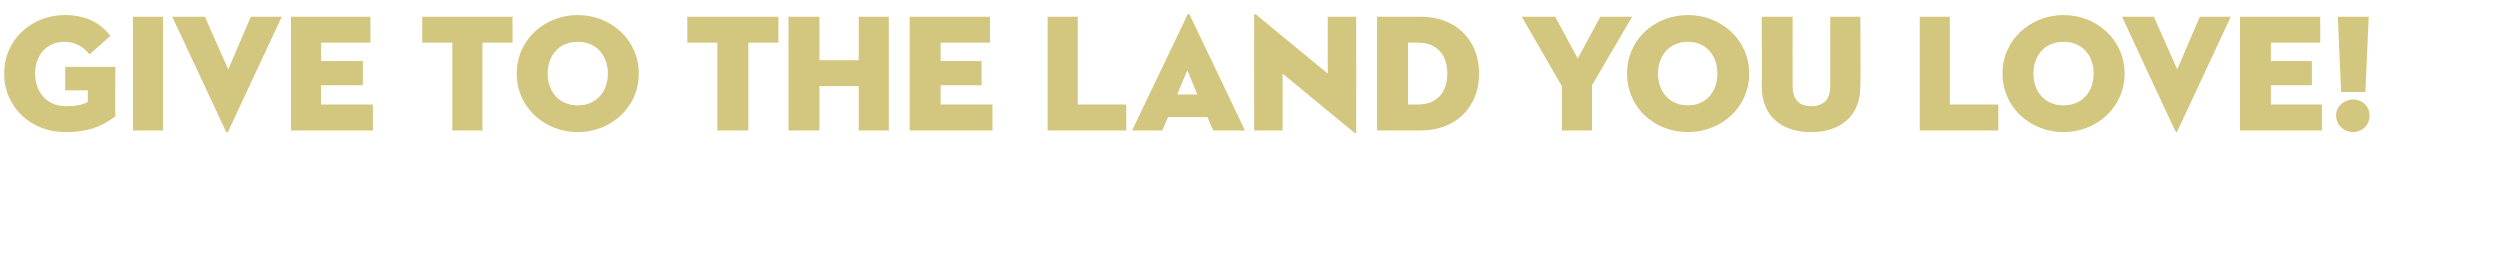 <?xml version="1.0" standalone="no"?><!DOCTYPE svg PUBLIC "-//W3C//DTD SVG 1.1//EN" "http://www.w3.org/Graphics/SVG/1.1/DTD/svg11.dtd"><svg xmlns="http://www.w3.org/2000/svg" version="1.1" width="299px" height="31.4px" viewBox="0 0 299 31.4">  <desc>Give to the Land You Love</desc>  <defs/>  <g id="Polygon163408">    <path d="M 10.5 10.8 L 7.8 10.8 L 7.8 8 L 13.8 8 C 13.8 8 13.76 13.9 13.8 13.9 C 12.5 14.9 10.9 15.8 7.8 15.8 C 3.8 15.8 0.5 12.9 0.5 8.8 C 0.5 4.7 3.8 1.8 7.8 1.8 C 10.2 1.8 12 2.7 13.2 4.3 C 13.2 4.3 10.7 6.5 10.7 6.5 C 10 5.6 9 5 7.7 5 C 5.5 5 4.2 6.7 4.2 8.8 C 4.2 10.9 5.5 12.7 7.9 12.7 C 9.2 12.7 9.9 12.5 10.5 12.2 C 10.52 12.18 10.5 10.8 10.5 10.8 Z M 15.9 2 L 19.5 2 L 19.5 15.6 L 15.9 15.6 L 15.9 2 Z M 27.3 15.7 C 27.2 15.9 27.1 15.9 27 15.7 C 27.04 15.74 20.6 2 20.6 2 L 24.5 2 L 27.3 8.3 L 30 2 L 33.7 2 C 33.7 2 27.28 15.74 27.3 15.7 Z M 34.8 2 L 44.3 2 L 44.3 5.1 L 38.4 5.1 L 38.4 7.3 L 43.4 7.3 L 43.4 10.2 L 38.4 10.2 L 38.4 12.5 L 44.6 12.5 L 44.6 15.6 L 34.8 15.6 L 34.8 2 Z M 54.1 5.1 L 50.5 5.1 L 50.5 2 L 61.3 2 L 61.3 5.1 L 57.7 5.1 L 57.7 15.6 L 54.1 15.6 L 54.1 5.1 Z M 61.8 8.8 C 61.8 4.7 65.2 1.8 69.1 1.8 C 73 1.8 76.4 4.7 76.4 8.8 C 76.4 12.9 73 15.8 69.1 15.8 C 65.2 15.8 61.8 12.9 61.8 8.8 Z M 72.7 8.8 C 72.7 6.7 71.4 5 69.1 5 C 66.8 5 65.5 6.7 65.5 8.8 C 65.5 10.9 66.8 12.6 69.1 12.6 C 71.4 12.6 72.7 10.9 72.7 8.8 Z M 85.8 5.1 L 82.2 5.1 L 82.2 2 L 93.1 2 L 93.1 5.1 L 89.5 5.1 L 89.5 15.6 L 85.8 15.6 L 85.8 5.1 Z M 102.7 2 L 106.3 2 L 106.3 15.6 L 102.7 15.6 L 102.7 10.3 L 98 10.3 L 98 15.6 L 94.3 15.6 L 94.3 2 L 98 2 L 98 7.2 L 102.7 7.2 L 102.7 2 Z M 108.8 2 L 118.4 2 L 118.4 5.1 L 112.5 5.1 L 112.5 7.3 L 117.4 7.3 L 117.4 10.2 L 112.5 10.2 L 112.5 12.5 L 118.7 12.5 L 118.7 15.6 L 108.8 15.6 L 108.8 2 Z M 125.3 2 L 128.9 2 L 128.9 12.5 L 134.7 12.5 L 134.7 15.6 L 125.3 15.6 L 125.3 2 Z M 144.4 14 L 139.7 14 L 139 15.6 L 135.4 15.6 C 135.4 15.6 142.04 1.76 142 1.8 C 142.1 1.6 142.2 1.6 142.3 1.8 C 142.28 1.76 148.9 15.6 148.9 15.6 L 145.1 15.6 L 144.4 14 Z M 140.8 11.3 L 143.2 11.3 L 142 8.4 L 140.8 11.3 Z M 153.4 8.8 L 153.4 15.6 L 150 15.6 C 150 15.6 149.98 1.82 150 1.8 C 150 1.7 150 1.6 150.3 1.8 C 150.26 1.78 158.8 8.8 158.8 8.8 L 158.8 2 L 162.2 2 C 162.2 2 162.22 15.8 162.2 15.8 C 162.2 16 162.2 16 161.9 15.8 C 161.94 15.84 153.4 8.8 153.4 8.8 Z M 164.7 2 C 164.7 2 169.97 2 170 2 C 173.9 2 176.9 4.6 176.9 8.8 C 176.9 13 173.9 15.6 170 15.6 C 169.97 15.6 164.7 15.6 164.7 15.6 L 164.7 2 Z M 169.6 12.5 C 171.8 12.5 173.1 11.1 173.1 8.8 C 173.1 6.5 171.8 5.1 169.6 5.1 C 169.57 5.08 168.4 5.1 168.4 5.1 L 168.4 12.5 C 168.4 12.5 169.57 12.52 169.6 12.5 Z M 182 2 L 186 2 L 188.7 7 L 191.4 2 L 195.2 2 L 190.4 10.2 L 190.4 15.6 L 186.8 15.6 L 186.8 10.3 L 182 2 Z M 194.6 8.8 C 194.6 4.7 197.9 1.8 201.9 1.8 C 205.8 1.8 209.2 4.7 209.2 8.8 C 209.2 12.9 205.8 15.8 201.9 15.8 C 197.9 15.8 194.6 12.9 194.6 8.8 Z M 205.4 8.8 C 205.4 6.7 204.1 5 201.9 5 C 199.6 5 198.3 6.7 198.3 8.8 C 198.3 10.9 199.6 12.6 201.9 12.6 C 204.1 12.6 205.4 10.9 205.4 8.8 Z M 210.7 10.3 C 210.74 10.34 210.7 2 210.7 2 L 214.4 2 C 214.4 2 214.38 10.3 214.4 10.3 C 214.4 11.8 215.1 12.7 216.6 12.7 C 218.2 12.7 218.9 11.8 218.9 10.3 C 218.9 10.3 218.9 2 218.9 2 L 222.5 2 C 222.5 2 222.54 10.34 222.5 10.3 C 222.5 14 220 15.8 216.6 15.8 C 213.2 15.8 210.7 14 210.7 10.3 Z M 229.6 2 L 233.2 2 L 233.2 12.5 L 239 12.5 L 239 15.6 L 229.6 15.6 L 229.6 2 Z M 239.5 8.8 C 239.5 4.7 242.9 1.8 246.8 1.8 C 250.7 1.8 254.1 4.7 254.1 8.8 C 254.1 12.9 250.7 15.8 246.8 15.8 C 242.9 15.8 239.5 12.9 239.5 8.8 Z M 250.4 8.8 C 250.4 6.7 249.1 5 246.8 5 C 244.5 5 243.2 6.7 243.2 8.8 C 243.2 10.9 244.5 12.6 246.8 12.6 C 249.1 12.6 250.4 10.9 250.4 8.8 Z M 260.4 15.7 C 260.3 15.9 260.2 15.9 260.2 15.7 C 260.16 15.74 253.8 2 253.8 2 L 257.6 2 L 260.4 8.3 L 263.1 2 L 266.8 2 C 266.8 2 260.4 15.74 260.4 15.7 Z M 267.9 2 L 277.5 2 L 277.5 5.1 L 271.6 5.1 L 271.6 7.3 L 276.5 7.3 L 276.5 10.2 L 271.6 10.2 L 271.6 12.5 L 277.7 12.5 L 277.7 15.6 L 267.9 15.6 L 267.9 2 Z M 279.6 2 L 283.3 2 L 282.9 11 L 280 11 L 279.6 2 Z M 279.4 13.8 C 279.4 12.7 280.4 11.9 281.4 11.9 C 282.5 11.9 283.4 12.7 283.4 13.8 C 283.4 15 282.5 15.8 281.4 15.8 C 280.4 15.8 279.4 15 279.4 13.8 Z " stroke="none" fill="#d3c67e"/>  </g></svg>